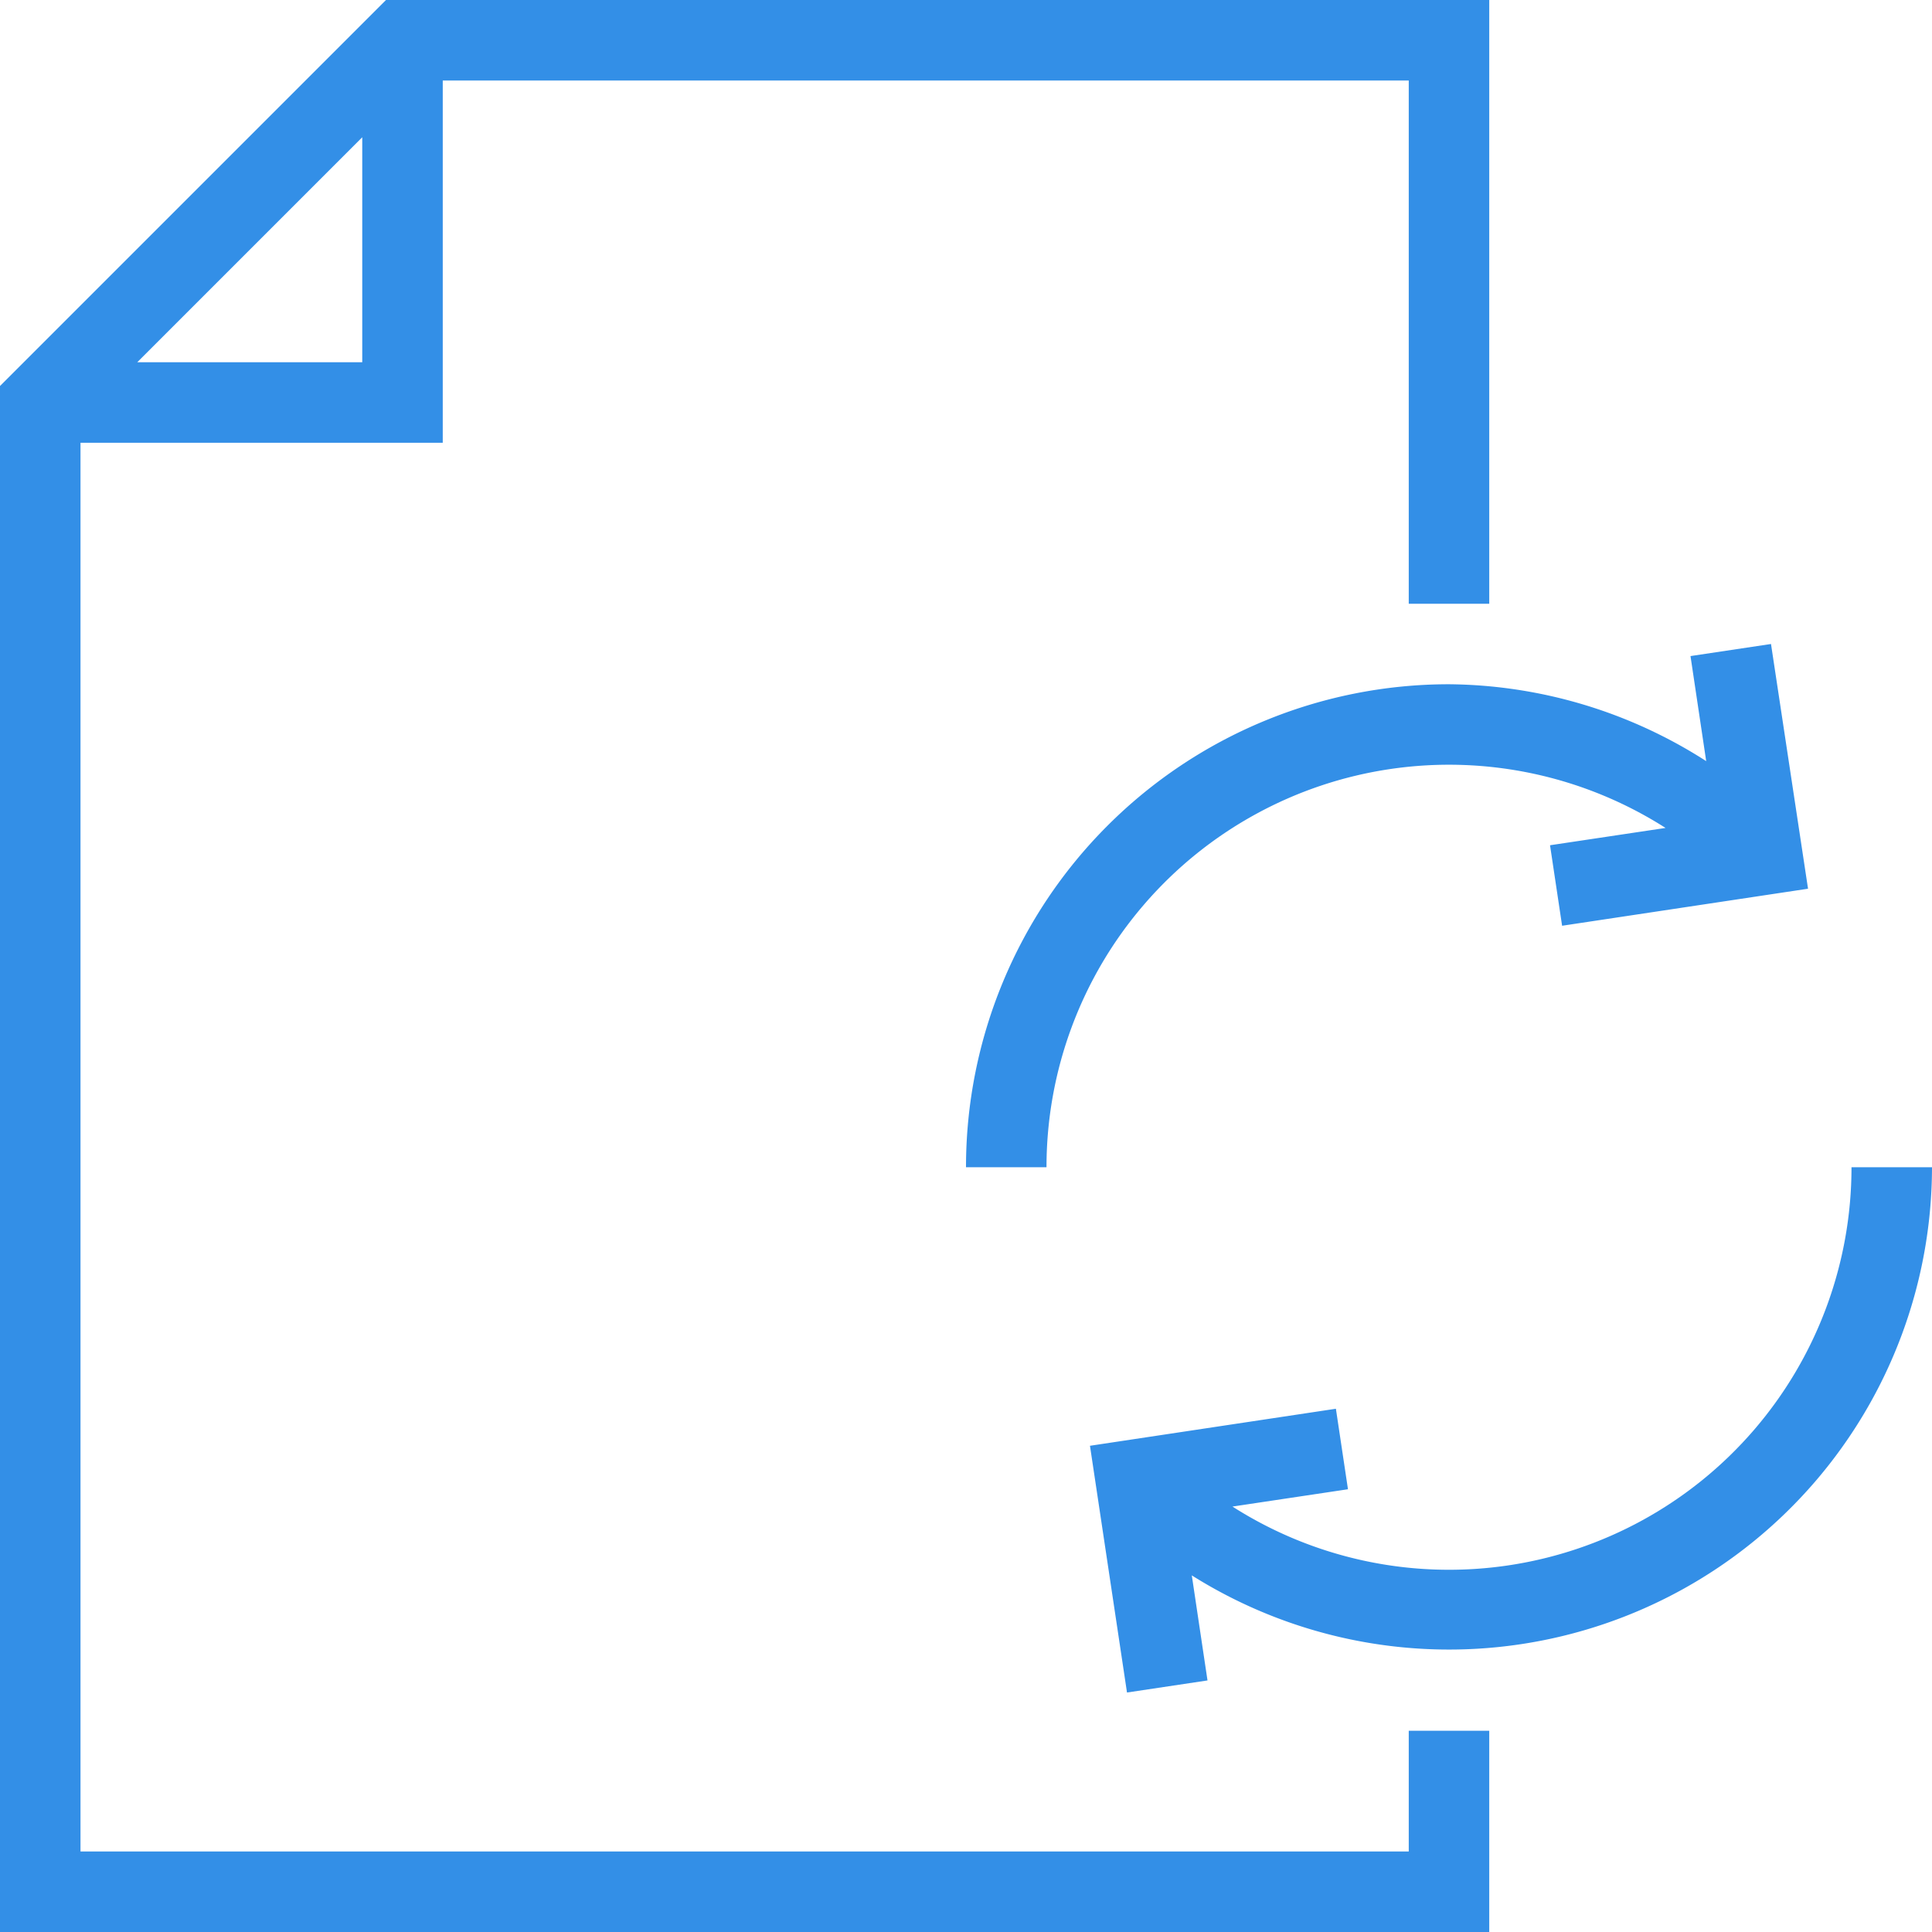 <svg xmlns="http://www.w3.org/2000/svg" width="48" height="48" viewBox="0 0 48 48"><defs><style>.a{fill:#338fe7;}</style></defs><path class="a" d="M35,46H2V11h9V2H35V15h2V0H9.59L0,9.59V48H37V43H35ZM3.41,9,9,3.41V9Z"/><path class="a" d="M36,17A12,12,0,0,0,24,29h2a10,10,0,0,1,15.38-8.43L38.51,21l.3,2,6.11-.92L44,16l-2,.3.39,2.61A12,12,0,0,0,36,17Z"/><path class="a" d="M46,29a10,10,0,0,1-15.38,8.43L33.49,37l-.3-2-6.11.92L28,42.05l2-.3-.39-2.61A12,12,0,0,0,48,29Z"/></svg>